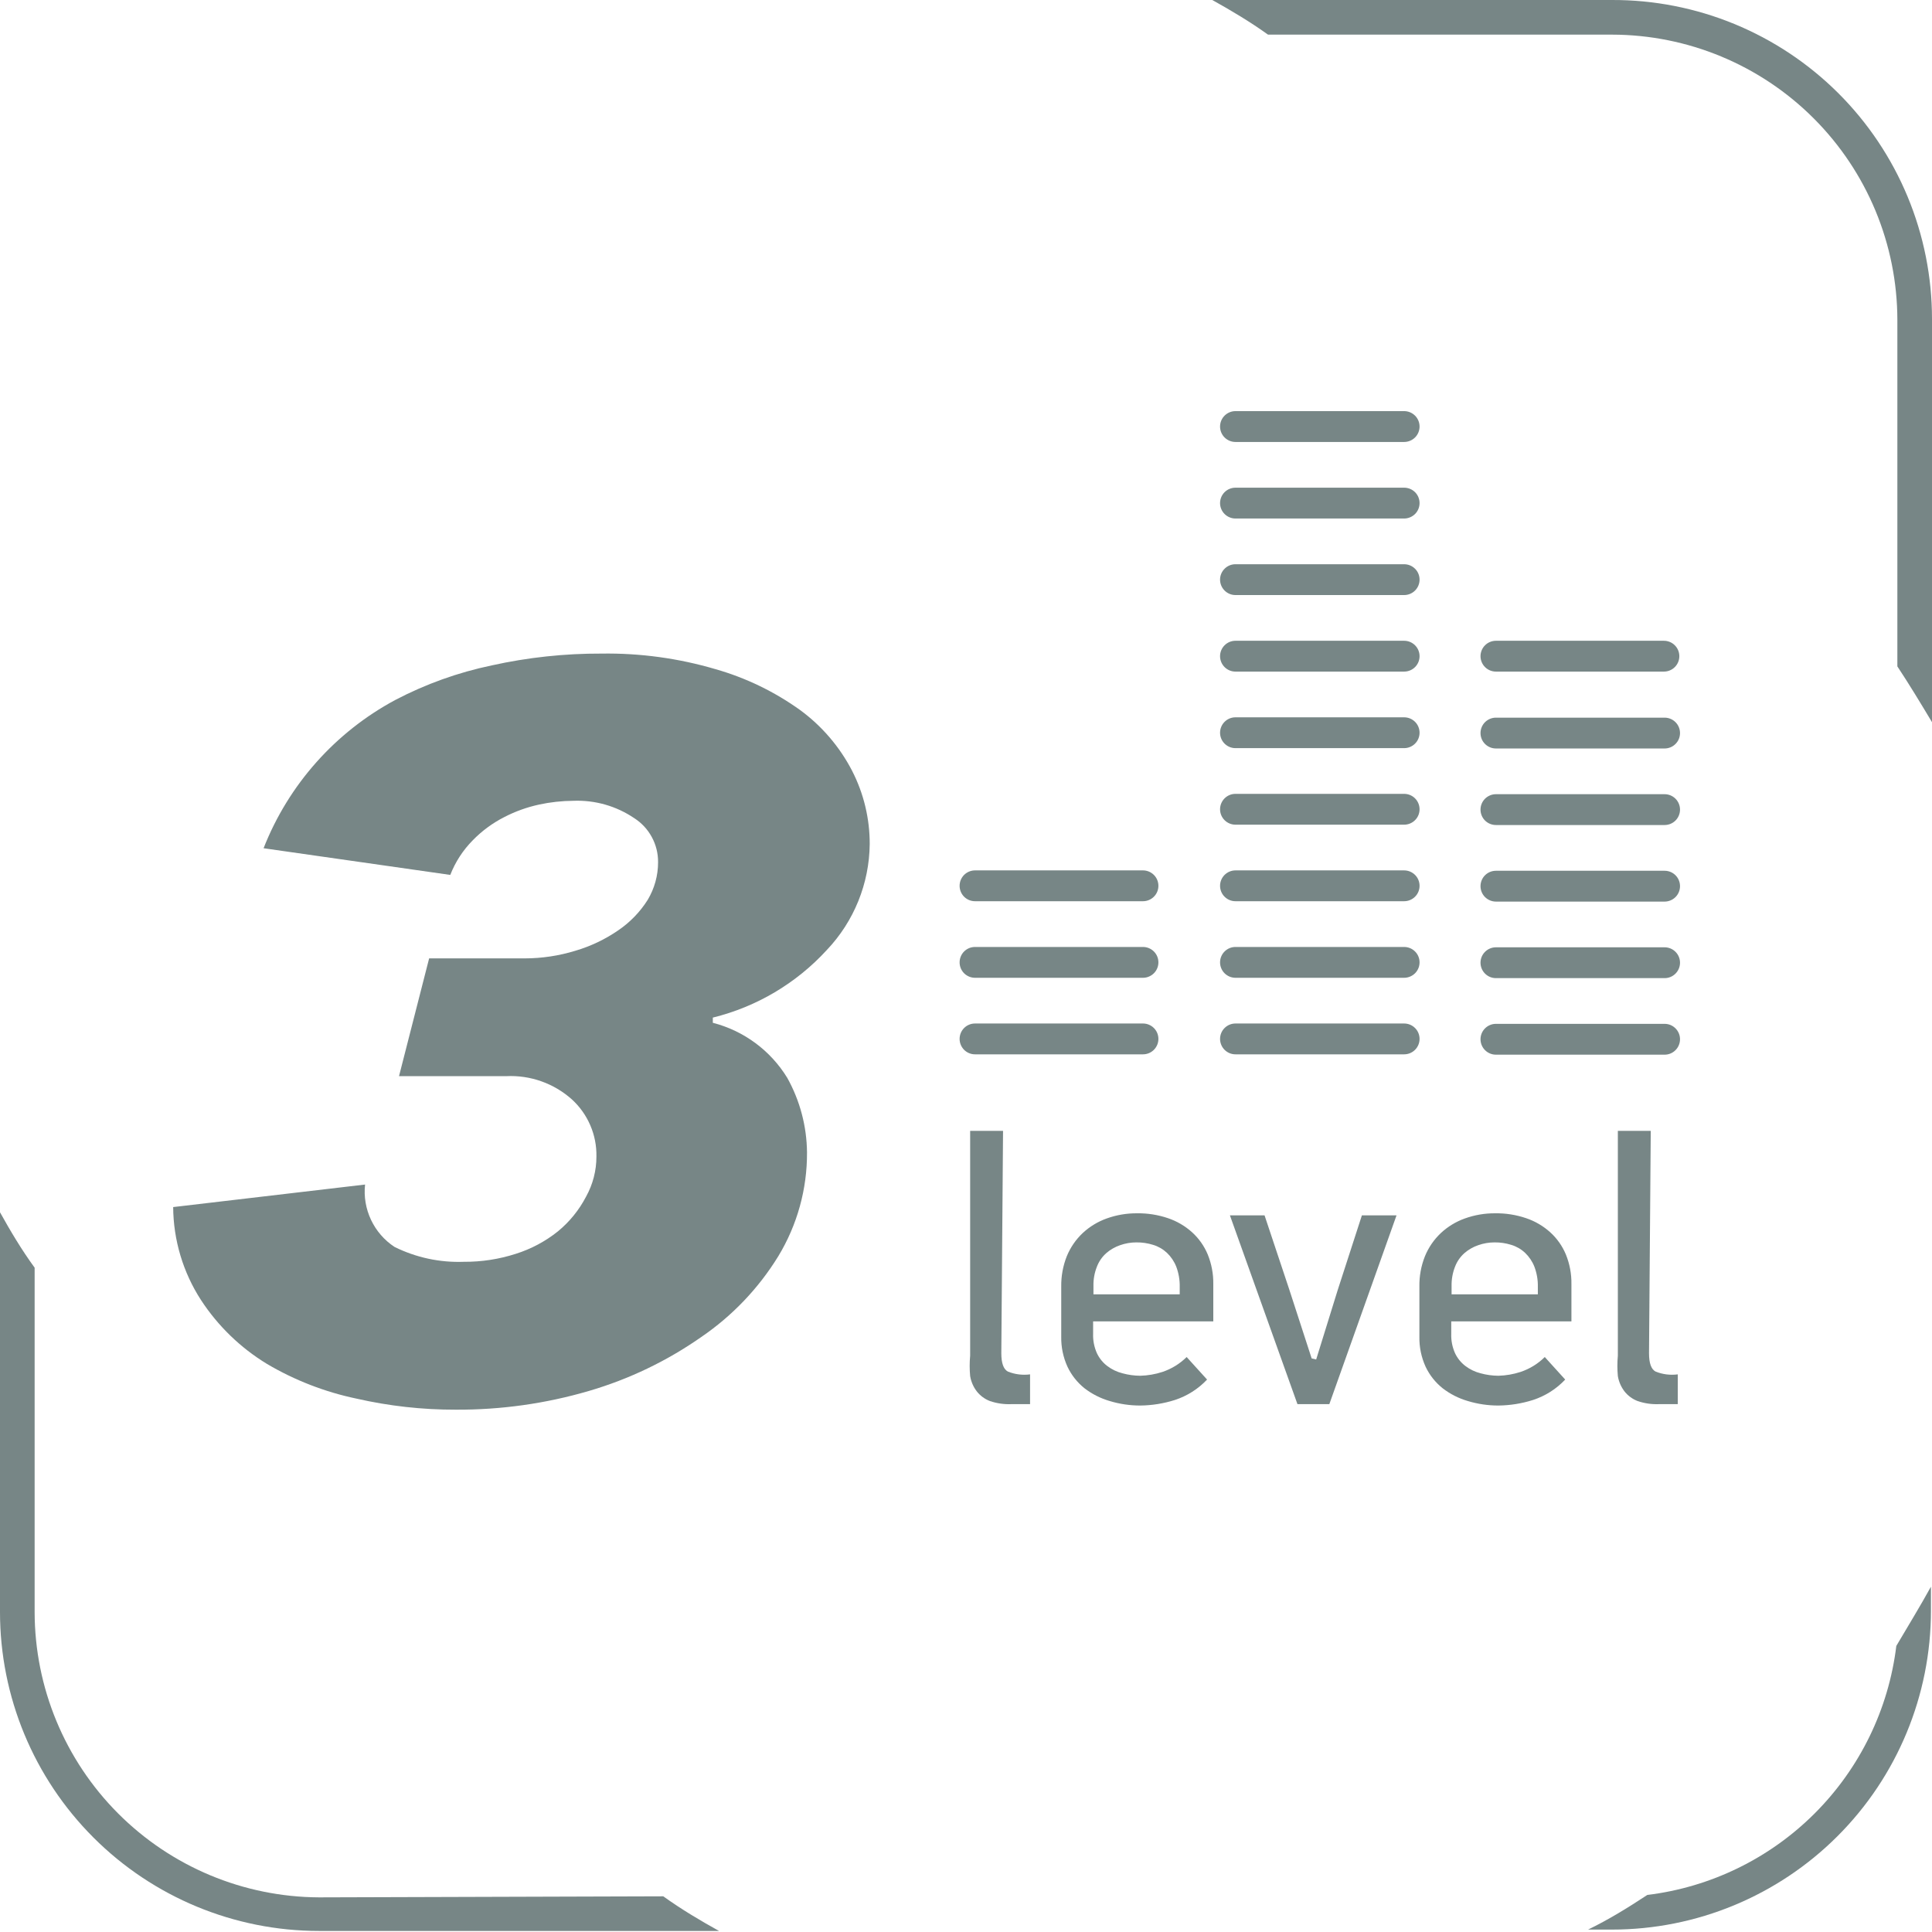 <svg width="68" height="68" viewBox="0 0 68 68" fill="none" xmlns="http://www.w3.org/2000/svg">
<path d="M56.736 1.219C59.399 1.222 61.952 2.282 63.835 4.165C65.718 6.048 66.778 8.601 66.781 11.264V23.455C67.208 24.101 67.598 24.747 68 25.418V11.228C68 9.75 67.708 8.287 67.142 6.923C66.575 5.558 65.745 4.319 64.699 3.276C63.652 2.233 62.41 1.406 61.044 0.844C59.677 0.282 58.213 -0.005 56.736 5.95694e-05H42.668C43.326 0.366 43.984 0.756 44.63 1.219H56.736Z" fill="#778686"/>
<path d="M11.228 66.781C8.571 66.768 6.027 65.704 4.152 63.822C2.277 61.94 1.222 59.393 1.219 56.736V44.618C0.756 43.984 0.366 43.326 0 42.668V56.736C0 59.714 1.183 62.569 3.289 64.675C5.394 66.781 8.25 67.963 11.228 67.963H25.308C24.65 67.598 23.991 67.208 23.345 66.744L11.228 66.781Z" fill="#778686"/>
<path d="M57.979 66.696C57.297 67.147 56.602 67.573 55.895 67.915H56.736C59.714 67.915 62.569 66.732 64.675 64.626C66.781 62.521 67.963 59.665 67.963 56.687V55.846C67.573 56.553 67.147 57.248 66.744 57.931C66.472 60.161 65.461 62.235 63.873 63.824C62.284 65.413 60.209 66.424 57.979 66.696Z" fill="#778686"/>
<path d="M12.849 41.692C12.803 42.118 12.876 42.548 13.059 42.935C13.242 43.322 13.527 43.652 13.885 43.887C14.642 44.262 15.48 44.442 16.323 44.411C16.944 44.416 17.561 44.321 18.152 44.131C18.693 43.961 19.197 43.692 19.639 43.338C20.047 43.002 20.383 42.588 20.627 42.119C20.867 41.687 20.993 41.2 20.992 40.705C20.999 40.327 20.926 39.953 20.776 39.606C20.627 39.259 20.406 38.948 20.127 38.694C19.495 38.13 18.668 37.837 17.823 37.877H14.044L15.104 33.732H18.469C19.072 33.731 19.672 33.641 20.249 33.464C20.788 33.306 21.298 33.063 21.761 32.744C22.176 32.462 22.529 32.097 22.797 31.672C23.037 31.27 23.164 30.811 23.162 30.343C23.164 30.035 23.088 29.731 22.941 29.461C22.794 29.19 22.581 28.961 22.321 28.795C21.693 28.37 20.946 28.157 20.188 28.185C19.778 28.188 19.369 28.232 18.969 28.319C18.545 28.412 18.135 28.559 17.75 28.758C17.338 28.968 16.963 29.243 16.64 29.575C16.296 29.923 16.026 30.338 15.848 30.794L9.277 29.855C10.154 27.622 11.796 25.773 13.91 24.638C14.982 24.076 16.126 23.666 17.311 23.419C18.58 23.138 19.876 22.999 21.175 23.004C22.532 22.984 23.884 23.169 25.186 23.553C26.253 23.857 27.259 24.344 28.161 24.991C28.926 25.552 29.552 26.282 29.989 27.125C30.4 27.924 30.613 28.81 30.611 29.709C30.597 31.099 30.057 32.432 29.099 33.439C28.026 34.61 26.631 35.437 25.089 35.816V35.999C26.181 36.28 27.121 36.975 27.71 37.938C28.156 38.74 28.395 39.641 28.404 40.559C28.412 41.848 28.061 43.114 27.393 44.216C26.7 45.342 25.778 46.31 24.686 47.056C23.478 47.902 22.14 48.544 20.724 48.958C19.204 49.403 17.627 49.624 16.043 49.616C14.866 49.619 13.692 49.488 12.544 49.226C11.437 48.994 10.374 48.582 9.399 48.007C8.464 47.439 7.668 46.668 7.071 45.752C6.441 44.778 6.103 43.645 6.095 42.485L12.849 41.692Z" fill="#778686"/>
<path d="M35.243 47.629C35.243 47.979 35.321 48.194 35.475 48.275C35.722 48.374 35.991 48.408 36.255 48.373V49.421H35.597C35.34 49.432 35.084 49.395 34.841 49.312C34.659 49.242 34.499 49.124 34.378 48.97C34.258 48.813 34.179 48.629 34.146 48.434C34.124 48.195 34.124 47.954 34.146 47.715V39.803H35.304L35.243 47.629Z" fill="#778686"/>
<path d="M38.474 46.508V46.947C38.466 47.181 38.512 47.415 38.608 47.629C38.692 47.807 38.817 47.962 38.974 48.08C39.134 48.201 39.316 48.288 39.51 48.336C39.713 48.392 39.922 48.42 40.132 48.422C40.397 48.415 40.66 48.37 40.912 48.288C41.233 48.181 41.525 48.002 41.766 47.763L42.485 48.556C42.173 48.887 41.783 49.134 41.351 49.275C40.957 49.4 40.546 49.466 40.132 49.47C39.769 49.471 39.407 49.417 39.059 49.312C38.737 49.219 38.435 49.066 38.169 48.861C37.915 48.657 37.711 48.399 37.572 48.105C37.42 47.772 37.345 47.41 37.352 47.044V45.289C37.346 44.922 37.412 44.557 37.547 44.216C37.674 43.907 37.865 43.628 38.108 43.399C38.351 43.173 38.637 42.999 38.949 42.887C39.293 42.763 39.657 42.701 40.022 42.704C40.391 42.699 40.758 42.757 41.107 42.875C41.423 42.981 41.713 43.152 41.961 43.375C42.198 43.592 42.386 43.858 42.509 44.155C42.642 44.484 42.709 44.836 42.704 45.191V46.508H38.474ZM41.522 45.289C41.527 45.047 41.485 44.807 41.4 44.582C41.327 44.397 41.215 44.231 41.071 44.094C40.932 43.964 40.765 43.868 40.583 43.814C40.394 43.755 40.196 43.726 39.998 43.728C39.803 43.728 39.609 43.761 39.425 43.826C39.246 43.887 39.08 43.982 38.937 44.106C38.791 44.236 38.678 44.399 38.608 44.582C38.522 44.799 38.48 45.031 38.486 45.264V45.557H41.522V45.289Z" fill="#778686"/>
<path d="M46.325 47.849L47.081 45.411L47.934 42.777H49.153L46.788 49.421H45.666L43.289 42.777H44.508L45.374 45.374L46.166 47.812L46.325 47.849Z" fill="#778686"/>
<path d="M51.079 46.508V46.947C51.071 47.181 51.117 47.415 51.213 47.629C51.297 47.807 51.423 47.962 51.579 48.08C51.739 48.201 51.921 48.288 52.115 48.336C52.318 48.392 52.527 48.42 52.737 48.422C53.002 48.415 53.265 48.37 53.517 48.288C53.838 48.181 54.13 48.002 54.371 47.763L55.09 48.556C54.779 48.887 54.389 49.134 53.956 49.275C53.562 49.4 53.151 49.466 52.737 49.47C52.374 49.471 52.012 49.417 51.664 49.312C51.342 49.219 51.04 49.066 50.775 48.861C50.52 48.657 50.316 48.399 50.177 48.105C50.025 47.772 49.95 47.41 49.958 47.044V45.289C49.951 44.922 50.017 44.557 50.153 44.216C50.279 43.907 50.471 43.628 50.714 43.399C50.956 43.173 51.242 42.999 51.555 42.887C51.899 42.763 52.262 42.701 52.627 42.704C52.996 42.699 53.363 42.757 53.712 42.875C54.028 42.981 54.319 43.152 54.566 43.375C54.804 43.592 54.991 43.858 55.114 44.155C55.248 44.484 55.314 44.836 55.309 45.191V46.508H51.079ZM54.127 45.289C54.132 45.047 54.09 44.807 54.005 44.582C53.932 44.397 53.82 44.231 53.676 44.094C53.537 43.964 53.37 43.868 53.188 43.814C52.999 43.755 52.801 43.726 52.603 43.728C52.408 43.728 52.214 43.761 52.03 43.826C51.851 43.887 51.685 43.982 51.542 44.106C51.396 44.236 51.283 44.399 51.213 44.582C51.127 44.799 51.086 45.031 51.091 45.264V45.557H54.127V45.289Z" fill="#778686"/>
<path d="M58.04 47.629C58.04 47.979 58.117 48.194 58.272 48.275C58.519 48.374 58.788 48.408 59.052 48.373V49.421H58.394C58.137 49.432 57.881 49.395 57.638 49.312C57.456 49.242 57.295 49.124 57.175 48.97C57.055 48.813 56.976 48.629 56.943 48.434C56.921 48.195 56.921 47.954 56.943 47.715V39.803H58.101L58.04 47.629Z" fill="#778686"/>
<path fill-rule="evenodd" clip-rule="evenodd" d="M40.23 36.024H34.317C34.173 36.024 34.035 36.081 33.933 36.183C33.832 36.284 33.775 36.422 33.775 36.566C33.775 36.71 33.832 36.848 33.933 36.95C34.035 37.052 34.173 37.109 34.317 37.109H40.23C40.373 37.109 40.511 37.052 40.613 36.95C40.715 36.848 40.772 36.71 40.772 36.566C40.772 36.422 40.715 36.284 40.613 36.183C40.511 36.081 40.373 36.024 40.23 36.024ZM40.23 33.33H34.317C34.173 33.33 34.035 33.387 33.933 33.489C33.832 33.59 33.775 33.728 33.775 33.872C33.775 34.016 33.832 34.154 33.933 34.256C34.035 34.357 34.173 34.415 34.317 34.415H40.23C40.373 34.415 40.511 34.357 40.613 34.256C40.715 34.154 40.772 34.016 40.772 33.872C40.772 33.728 40.715 33.59 40.613 33.489C40.511 33.387 40.373 33.33 40.23 33.33ZM40.23 30.635H34.317C34.173 30.635 34.035 30.693 33.933 30.794C33.832 30.896 33.775 31.034 33.775 31.178C33.775 31.322 33.832 31.46 33.933 31.561C34.035 31.663 34.173 31.72 34.317 31.72H40.23C40.373 31.72 40.511 31.663 40.613 31.561C40.715 31.46 40.772 31.322 40.772 31.178C40.772 31.034 40.715 30.896 40.613 30.794C40.511 30.693 40.373 30.635 40.23 30.635ZM43.484 36.024C43.34 36.024 43.203 36.081 43.101 36.183C42.999 36.284 42.942 36.422 42.942 36.566C42.942 36.71 42.999 36.848 43.101 36.95C43.203 37.052 43.34 37.109 43.484 37.109H49.421C49.565 37.109 49.703 37.052 49.805 36.95C49.907 36.848 49.964 36.71 49.964 36.566C49.964 36.422 49.907 36.284 49.805 36.183C49.703 36.081 49.565 36.024 49.421 36.024H43.484ZM43.484 33.33C43.34 33.33 43.203 33.387 43.101 33.489C42.999 33.59 42.942 33.728 42.942 33.872C42.942 34.016 42.999 34.154 43.101 34.256C43.203 34.357 43.34 34.415 43.484 34.415H49.421C49.565 34.415 49.703 34.357 49.805 34.256C49.907 34.154 49.964 34.016 49.964 33.872C49.964 33.728 49.907 33.59 49.805 33.489C49.703 33.387 49.565 33.33 49.421 33.33H43.484ZM43.484 30.635C43.34 30.635 43.203 30.693 43.101 30.794C42.999 30.896 42.942 31.034 42.942 31.178C42.942 31.322 42.999 31.46 43.101 31.561C43.203 31.663 43.34 31.72 43.484 31.72H49.421C49.565 31.72 49.703 31.663 49.805 31.561C49.907 31.46 49.964 31.322 49.964 31.178C49.964 31.034 49.907 30.896 49.805 30.794C49.703 30.693 49.565 30.635 49.421 30.635H43.484ZM43.484 27.941C43.34 27.941 43.203 27.998 43.101 28.1C42.999 28.202 42.942 28.34 42.942 28.484C42.942 28.628 42.999 28.766 43.101 28.867C43.203 28.969 43.34 29.026 43.484 29.026H49.421C49.565 29.026 49.703 28.969 49.805 28.867C49.907 28.766 49.964 28.628 49.964 28.484C49.964 28.34 49.907 28.202 49.805 28.1C49.703 27.998 49.565 27.941 49.421 27.941H43.484ZM43.484 25.247C43.34 25.247 43.203 25.304 43.101 25.406C42.999 25.508 42.942 25.646 42.942 25.79C42.942 25.933 42.999 26.072 43.101 26.173C43.203 26.275 43.34 26.332 43.484 26.332H49.421C49.565 26.332 49.703 26.275 49.805 26.173C49.907 26.072 49.964 25.933 49.964 25.79C49.964 25.646 49.907 25.508 49.805 25.406C49.703 25.304 49.565 25.247 49.421 25.247H43.484ZM43.484 22.553C43.34 22.553 43.203 22.61 43.101 22.712C42.999 22.814 42.942 22.952 42.942 23.095C42.942 23.239 42.999 23.377 43.101 23.479C43.203 23.581 43.34 23.638 43.484 23.638H49.421C49.565 23.638 49.703 23.581 49.805 23.479C49.907 23.377 49.964 23.239 49.964 23.095C49.964 22.952 49.907 22.814 49.805 22.712C49.703 22.61 49.565 22.553 49.421 22.553H43.484ZM43.484 19.859C43.34 19.859 43.203 19.916 43.101 20.018C42.999 20.119 42.942 20.257 42.942 20.401C42.942 20.545 42.999 20.683 43.101 20.785C43.203 20.887 43.34 20.944 43.484 20.944H49.421C49.565 20.944 49.703 20.887 49.805 20.785C49.907 20.683 49.964 20.545 49.964 20.401C49.964 20.257 49.907 20.119 49.805 20.018C49.703 19.916 49.565 19.859 49.421 19.859H43.484ZM43.484 17.165C43.34 17.165 43.203 17.222 43.101 17.323C42.999 17.425 42.942 17.563 42.942 17.707C42.942 17.851 42.999 17.989 43.101 18.091C43.203 18.192 43.34 18.25 43.484 18.25H49.421C49.565 18.25 49.703 18.192 49.805 18.091C49.907 17.989 49.964 17.851 49.964 17.707C49.964 17.563 49.907 17.425 49.805 17.323C49.703 17.222 49.565 17.165 49.421 17.165H43.484ZM43.484 14.47C43.34 14.47 43.203 14.528 43.101 14.629C42.999 14.731 42.942 14.869 42.942 15.013C42.942 15.157 42.999 15.295 43.101 15.397C43.203 15.498 43.34 15.556 43.484 15.556H49.421C49.565 15.556 49.703 15.498 49.805 15.397C49.907 15.295 49.964 15.157 49.964 15.013C49.964 14.869 49.907 14.731 49.805 14.629C49.703 14.528 49.565 14.47 49.421 14.47H43.484ZM52.652 36.036C52.508 36.036 52.37 36.093 52.268 36.195C52.166 36.297 52.109 36.434 52.109 36.578C52.109 36.722 52.166 36.86 52.268 36.962C52.37 37.064 52.508 37.121 52.652 37.121H58.589C58.733 37.121 58.871 37.064 58.972 36.962C59.074 36.86 59.131 36.722 59.131 36.578C59.131 36.434 59.074 36.297 58.972 36.195C58.871 36.093 58.733 36.036 58.589 36.036H52.652ZM52.652 33.342C52.508 33.342 52.37 33.399 52.268 33.501C52.166 33.602 52.109 33.74 52.109 33.884C52.109 34.028 52.166 34.166 52.268 34.268C52.37 34.37 52.508 34.427 52.652 34.427H58.589C58.733 34.427 58.871 34.37 58.972 34.268C59.074 34.166 59.131 34.028 59.131 33.884C59.131 33.74 59.074 33.602 58.972 33.501C58.871 33.399 58.733 33.342 58.589 33.342H52.652ZM52.652 30.648C52.508 30.648 52.37 30.705 52.268 30.806C52.166 30.908 52.109 31.046 52.109 31.19C52.109 31.334 52.166 31.472 52.268 31.574C52.37 31.675 52.508 31.733 52.652 31.733H58.589C58.733 31.733 58.871 31.675 58.972 31.574C59.074 31.472 59.131 31.334 59.131 31.19C59.131 31.046 59.074 30.908 58.972 30.806C58.871 30.705 58.733 30.648 58.589 30.648H52.652ZM52.652 27.953C52.508 27.953 52.37 28.011 52.268 28.112C52.166 28.214 52.109 28.352 52.109 28.496C52.109 28.64 52.166 28.778 52.268 28.88C52.37 28.981 52.508 29.038 52.652 29.038H58.589C58.733 29.038 58.871 28.981 58.972 28.88C59.074 28.778 59.131 28.64 59.131 28.496C59.131 28.352 59.074 28.214 58.972 28.112C58.871 28.011 58.733 27.953 58.589 27.953H52.652ZM52.652 25.259C52.508 25.259 52.37 25.317 52.268 25.418C52.166 25.52 52.109 25.658 52.109 25.802C52.109 25.946 52.166 26.084 52.268 26.185C52.37 26.287 52.508 26.344 52.652 26.344H58.589C58.733 26.344 58.871 26.287 58.972 26.185C59.074 26.084 59.131 25.946 59.131 25.802C59.131 25.658 59.074 25.52 58.972 25.418C58.871 25.317 58.733 25.259 58.589 25.259H52.652ZM52.627 23.638H58.564C58.708 23.638 58.846 23.581 58.948 23.479C59.05 23.377 59.107 23.239 59.107 23.095C59.107 22.952 59.05 22.814 58.948 22.712C58.846 22.61 58.708 22.553 58.564 22.553H52.652C52.508 22.553 52.37 22.61 52.268 22.712C52.166 22.814 52.109 22.952 52.109 23.095C52.109 23.239 52.166 23.377 52.268 23.479C52.37 23.581 52.508 23.638 52.652 23.638H52.627Z" fill="#778686"/>
</svg>

